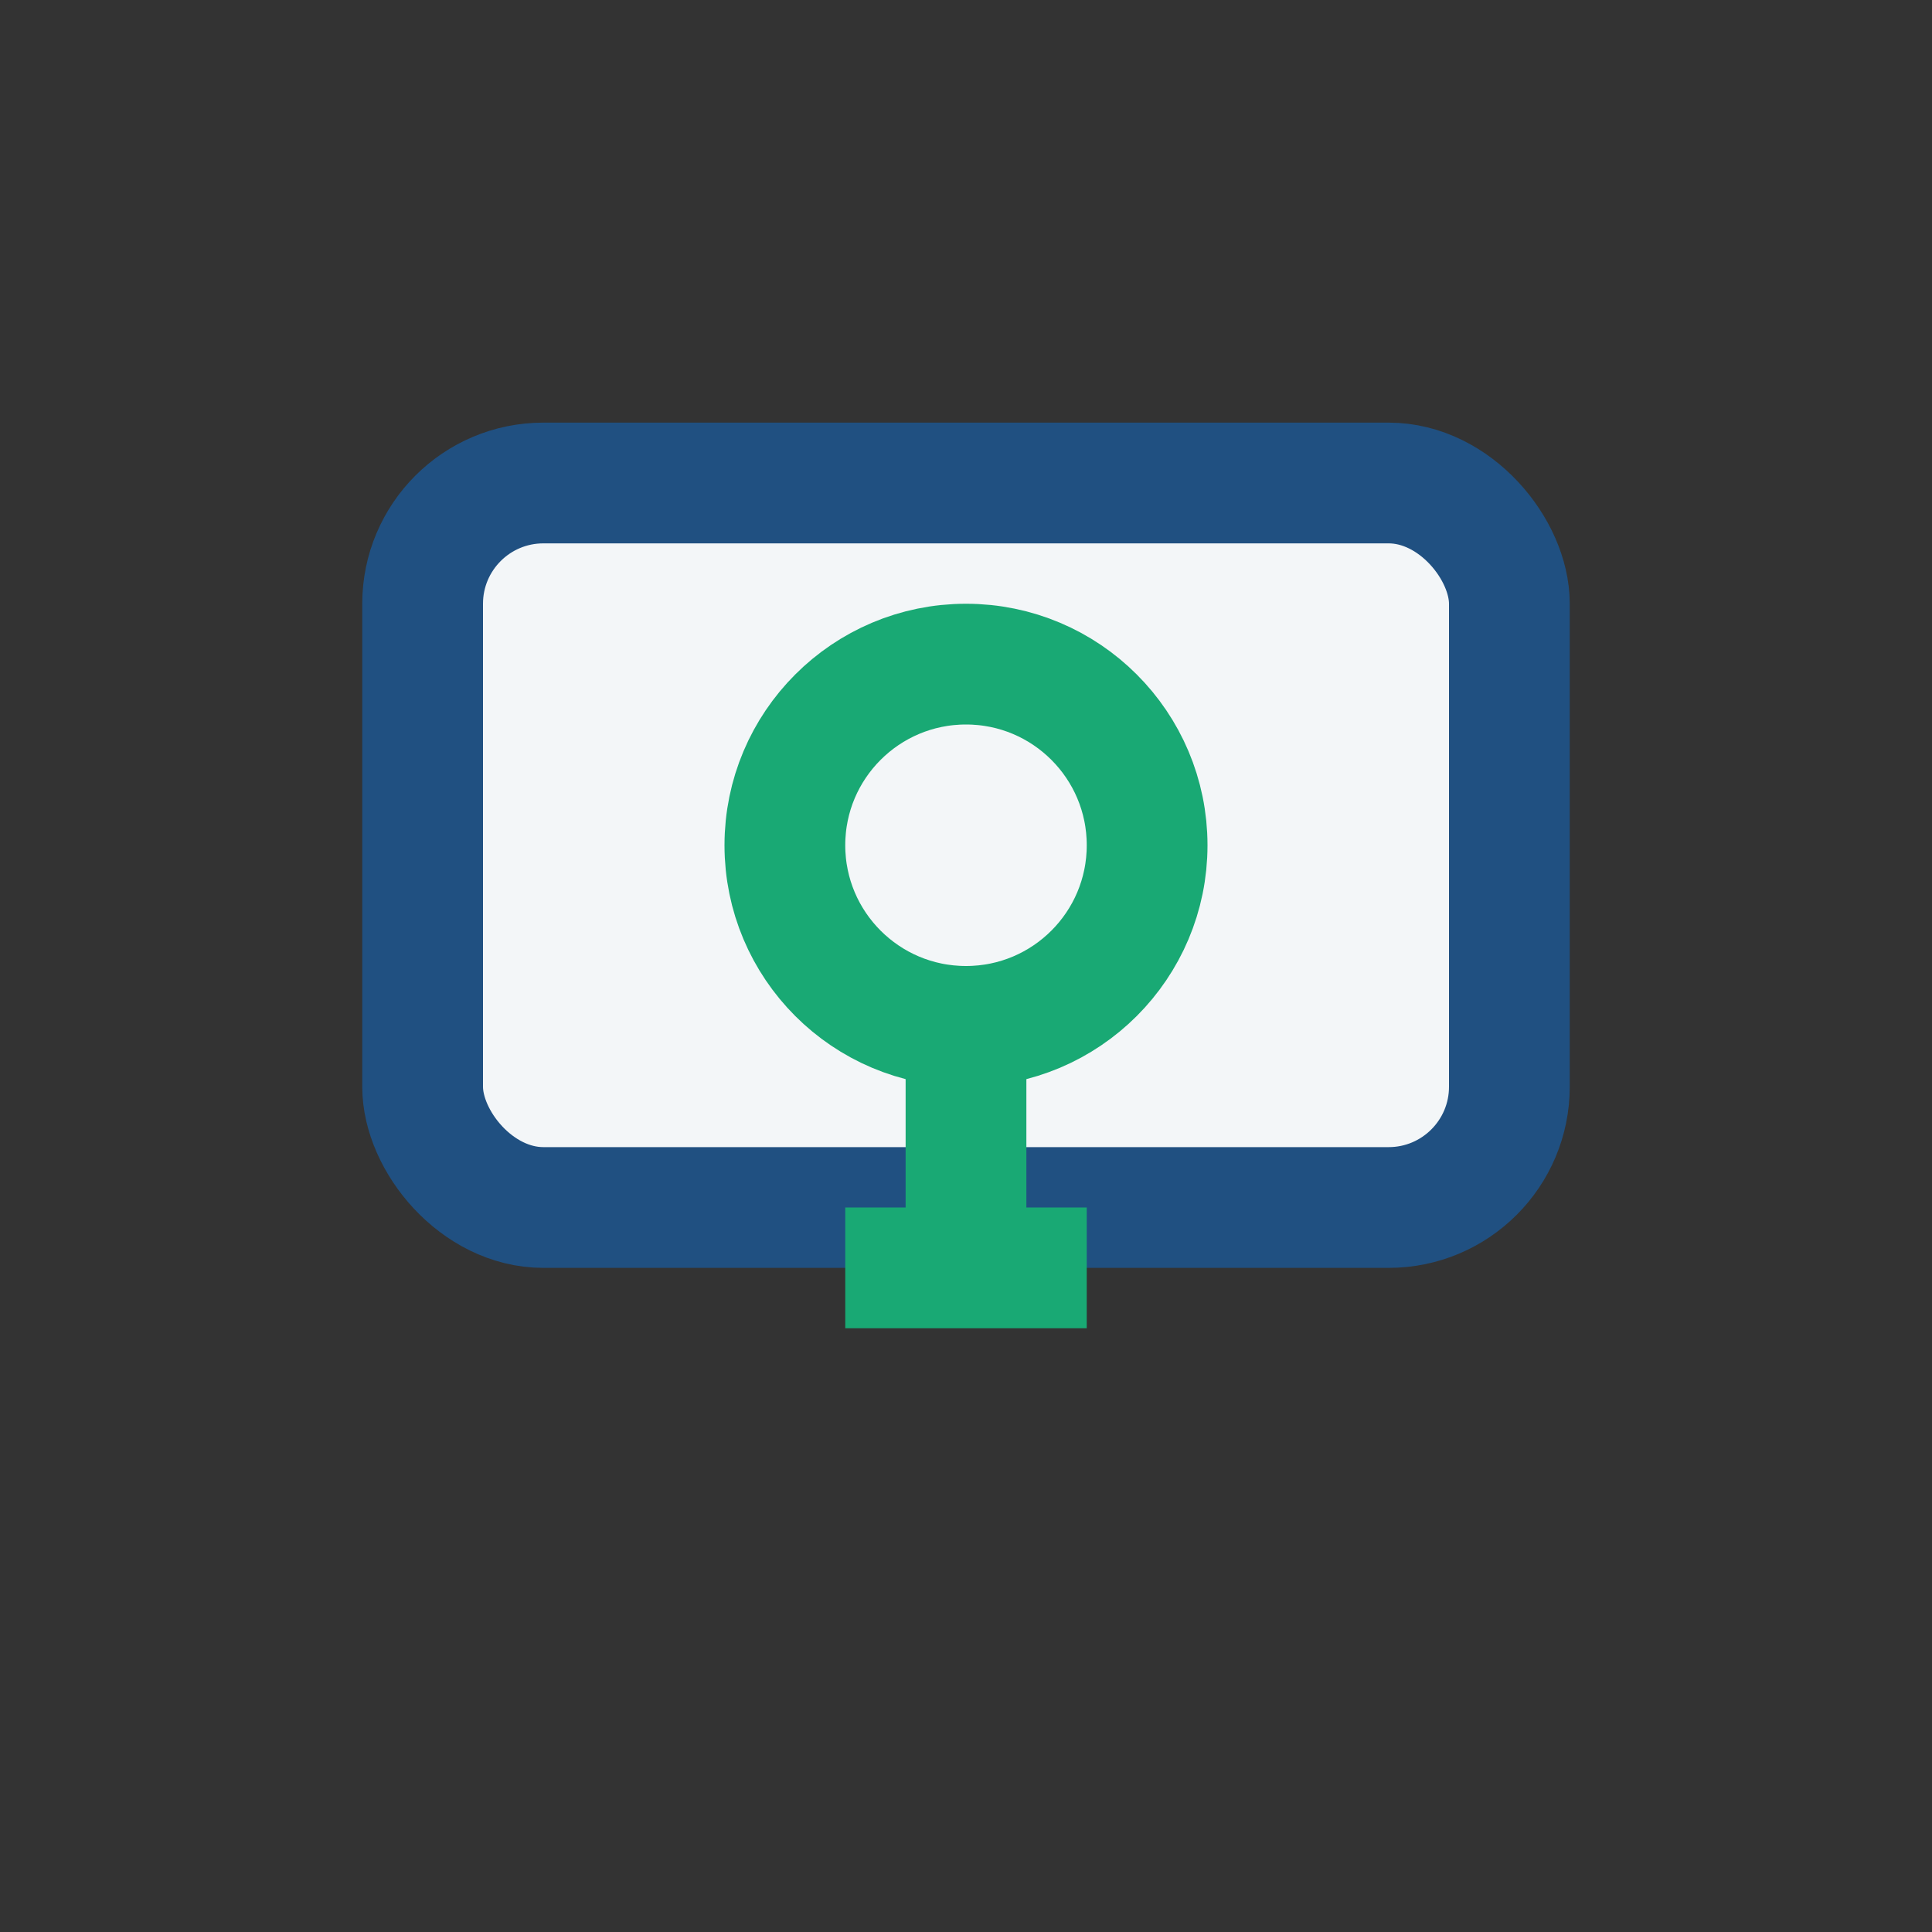 <?xml version="1.0" encoding="UTF-8"?>
<svg xmlns="http://www.w3.org/2000/svg" width="32" height="32" viewBox="0 0 32 32"><rect x="0" y="0" width="32" height="32" fill="#333333" stroke="none"/><rect x="7" y="8" width="18" height="12" rx="2" fill="#F3F6F8" stroke="#205081" stroke-width="2"/><circle cx="16" cy="14" r="3" fill="none" stroke="#19A974" stroke-width="2"/><path d="M16 17v4M14 21h4" stroke="#19A974" stroke-width="2"/></svg>